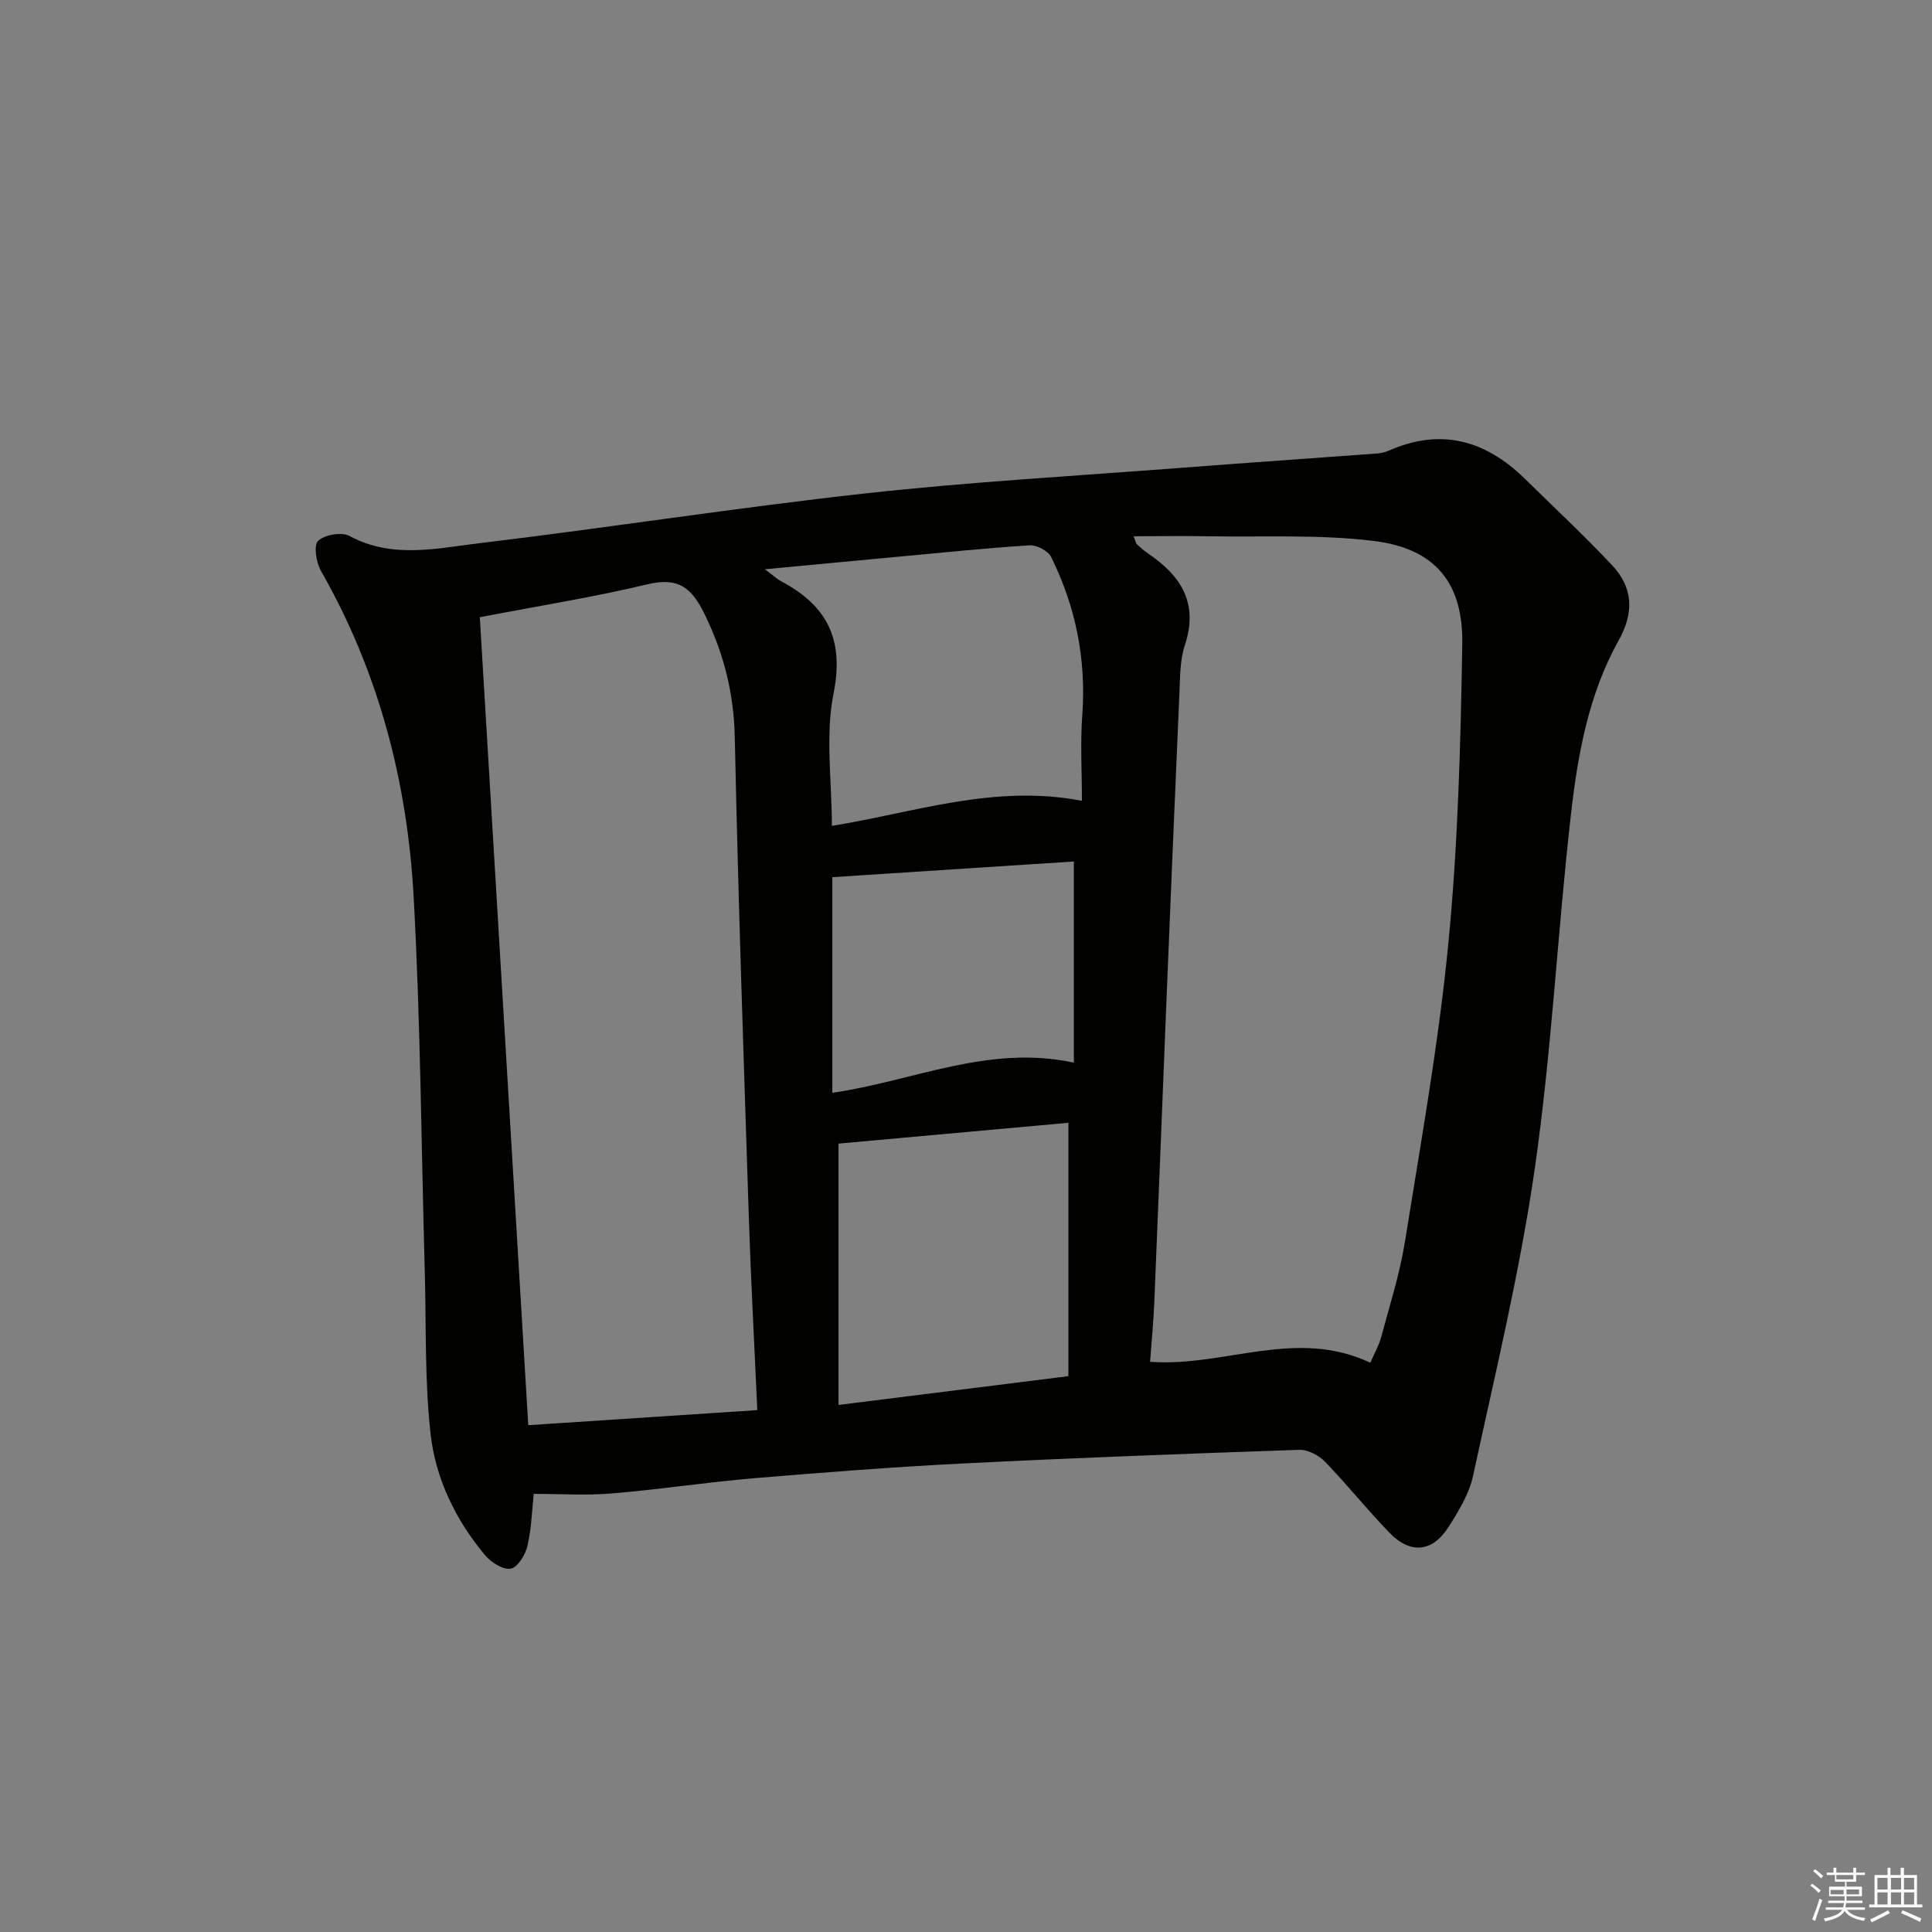 <svg enable-background="new 0 0 400 400" viewBox="0 0 400 400" xmlns="http://www.w3.org/2000/svg"><rect x="0" y="0" width="400" height="400" fill="#808080" stroke="none"/><path d="m110.5 309.29c-.35 3.25-.45 7.1-1.3 10.77-.42 1.83-2.02 4.45-3.45 4.71-1.58.29-4.08-1.29-5.32-2.78-6.1-7.29-10.26-15.86-11.29-25.16-1.24-11.19-.88-22.55-1.2-33.84-.72-25.78-.88-51.59-2.3-77.33-1.31-23.79-7.23-46.55-19.2-67.48-.99-1.74-1.53-5.3-.58-6.2 1.36-1.28 4.86-1.89 6.48-1.02 8.82 4.77 17.97 2.58 26.87 1.51 26.7-3.2 53.29-7.37 80.01-10.32 21.8-2.4 43.72-3.63 65.6-5.31 13.42-1.04 26.86-1.95 40.28-2.95.81-.06 1.66-.25 2.41-.58 10.78-4.77 20.03-2.18 28.17 5.79 6.05 5.93 12.24 11.73 18.05 17.88 4.38 4.63 4.63 9.83 1.42 15.57-6.29 11.23-8.51 23.77-9.93 36.29-2.76 24.26-3.96 48.73-7.43 72.88-3.08 21.45-8.22 42.6-12.8 63.81-.82 3.77-3.02 7.38-5.15 10.71-3.27 5.1-7.82 5.55-12.06 1.2-4.64-4.75-8.79-9.99-13.41-14.77-1.29-1.33-3.54-2.55-5.3-2.5-23.27.79-46.54 1.66-69.79 2.83-14.44.73-28.86 1.85-43.26 3.06-9.76.82-19.47 2.32-29.23 3.13-5.32.46-10.71.1-16.29.1zm173.21-27.15c.85-1.96 1.77-3.54 2.23-5.25 1.76-6.56 3.86-13.09 4.93-19.77 3.31-20.64 7.01-41.26 9.02-62.04 1.98-20.47 2.52-41.12 2.86-61.71.21-12.78-5.68-19.81-18.3-21.37-11.29-1.39-22.83-.77-34.25-.97-5.06-.09-10.12-.01-15.5-.01.45 1.12.48 1.49.69 1.68.74.67 1.49 1.34 2.31 1.9 6.84 4.61 10.48 10.32 7.61 18.98-1.02 3.08-.98 6.56-1.12 9.87-.97 21.92-1.88 43.84-2.77 65.76-.82 20.1-1.59 40.2-2.43 60.3-.18 4.22-.59 8.44-.88 12.44 15.5 1.12 30.11-7.11 45.6.19zm-184.37-154.35c3.39 56.51 6.69 111.66 10.03 167.28 16.37-1.08 31.71-2.09 47.42-3.12-.61-13.74-1.32-26.65-1.74-39.57-1.08-33.24-2.22-66.48-2.92-99.73-.19-9.07-2.24-17.23-6.18-25.36-2.71-5.59-5.45-7.86-11.88-6.32-11.08 2.65-22.36 4.44-34.73 6.82zm59.01-9.93c2.02 1.5 2.62 2.08 3.33 2.46 9.5 5.01 13.14 11.97 10.9 23.25-1.74 8.74-.35 18.11-.35 27.42 17.21-2.79 33.64-8.68 51.77-5.19 0-6.11-.35-11.93.07-17.69.85-11.57-1.34-22.48-6.44-32.79-.63-1.27-2.98-2.51-4.44-2.42-9.12.58-18.21 1.53-27.32 2.37-8.73.81-17.47 1.64-27.52 2.59zm62.85 167.06c0-17.55 0-34.59 0-52.46-16.21 1.47-32.34 2.93-47.59 4.31v54.11c16.5-2.06 31.77-3.97 47.59-5.96zm1.13-106.56c-16.62 1.08-33.27 2.16-50.01 3.25v44.64c16.7-2.39 32.32-10.06 50.01-6.24 0-14.08 0-27.49 0-41.65z" fill="#010100"/><g fill="#fafafb"><path d="m374.8 390.4.4-.4c.7.5 1.3 1 1.8 1.4l-.5.5c-.5-.6-1.1-1.1-1.7-1.5zm1 7.3-.6-.3c.5-1.4 1.1-2.8 1.5-4.3.2.1.4.2.6.3-.5 1.3-1 2.8-1.5 4.3zm-.4-10.3.4-.4c.4.3 1 .8 1.7 1.4l-.5.5c-.4-.5-1-1-1.6-1.5zm2.5.3h1.7v-1h.6v1h3.5v-1h.6v1h1.8v.5h-1.8v1.4h-2v1h3.2v2h-3.2v.9h3.3v.5h-3.4c0 .3-.1.6-.1.9h4v.5h-3.7c.7.9 1.9 1.5 3.8 1.7-.1.2-.2.4-.3.6-2.1-.4-3.5-1.1-4-2.1-.4 1-1.8 1.7-4 2.2-.1-.2-.2-.4-.3-.6 2.1-.4 3.4-1 3.8-1.8h-3.4v-.5h3.6c.1-.3.1-.6.2-.9h-3.3v-.5h3.4c0-.3 0-.6 0-.9h-3.2v-2h3.3v-1h-2.1v-1.4h-1.7v-.5zm1.1 3.5v1h2.7c0-.3 0-.4 0-.4 0-.1 0-.2 0-.2 0-.1 0-.2 0-.3h-2.7zm1.2-3v.9h3.5v-.9zm4.7 3h-2.6v.6.4h2.6z"/><path d="m393.6 386.7h.6v1.5h2.7v6.1h1.1v.6h-11v-.6h1.1v-6.1h2.7v-1.5h.6v1.5h2.1v-1.5zm-2.7 8.8.4.6c-1.2.6-2.5 1.3-3.8 1.9-.1-.2-.2-.4-.3-.6 1.2-.6 2.5-1.2 3.7-1.9zm-2.2-6.7v2.4h2.1v-2.4zm0 3v2.5h2.1v-2.5zm2.8-3v2.4h2.1v-2.4zm0 3v2.5h2.1v-2.5zm6 6.1c-1.4-.7-2.7-1.3-3.9-1.8l.3-.6c1.5.6 2.7 1.2 3.9 1.7zm-1.2-9.1h-2.1v2.4h2.1zm-2.1 3v2.5h2.1v-2.5z"/></g></svg>